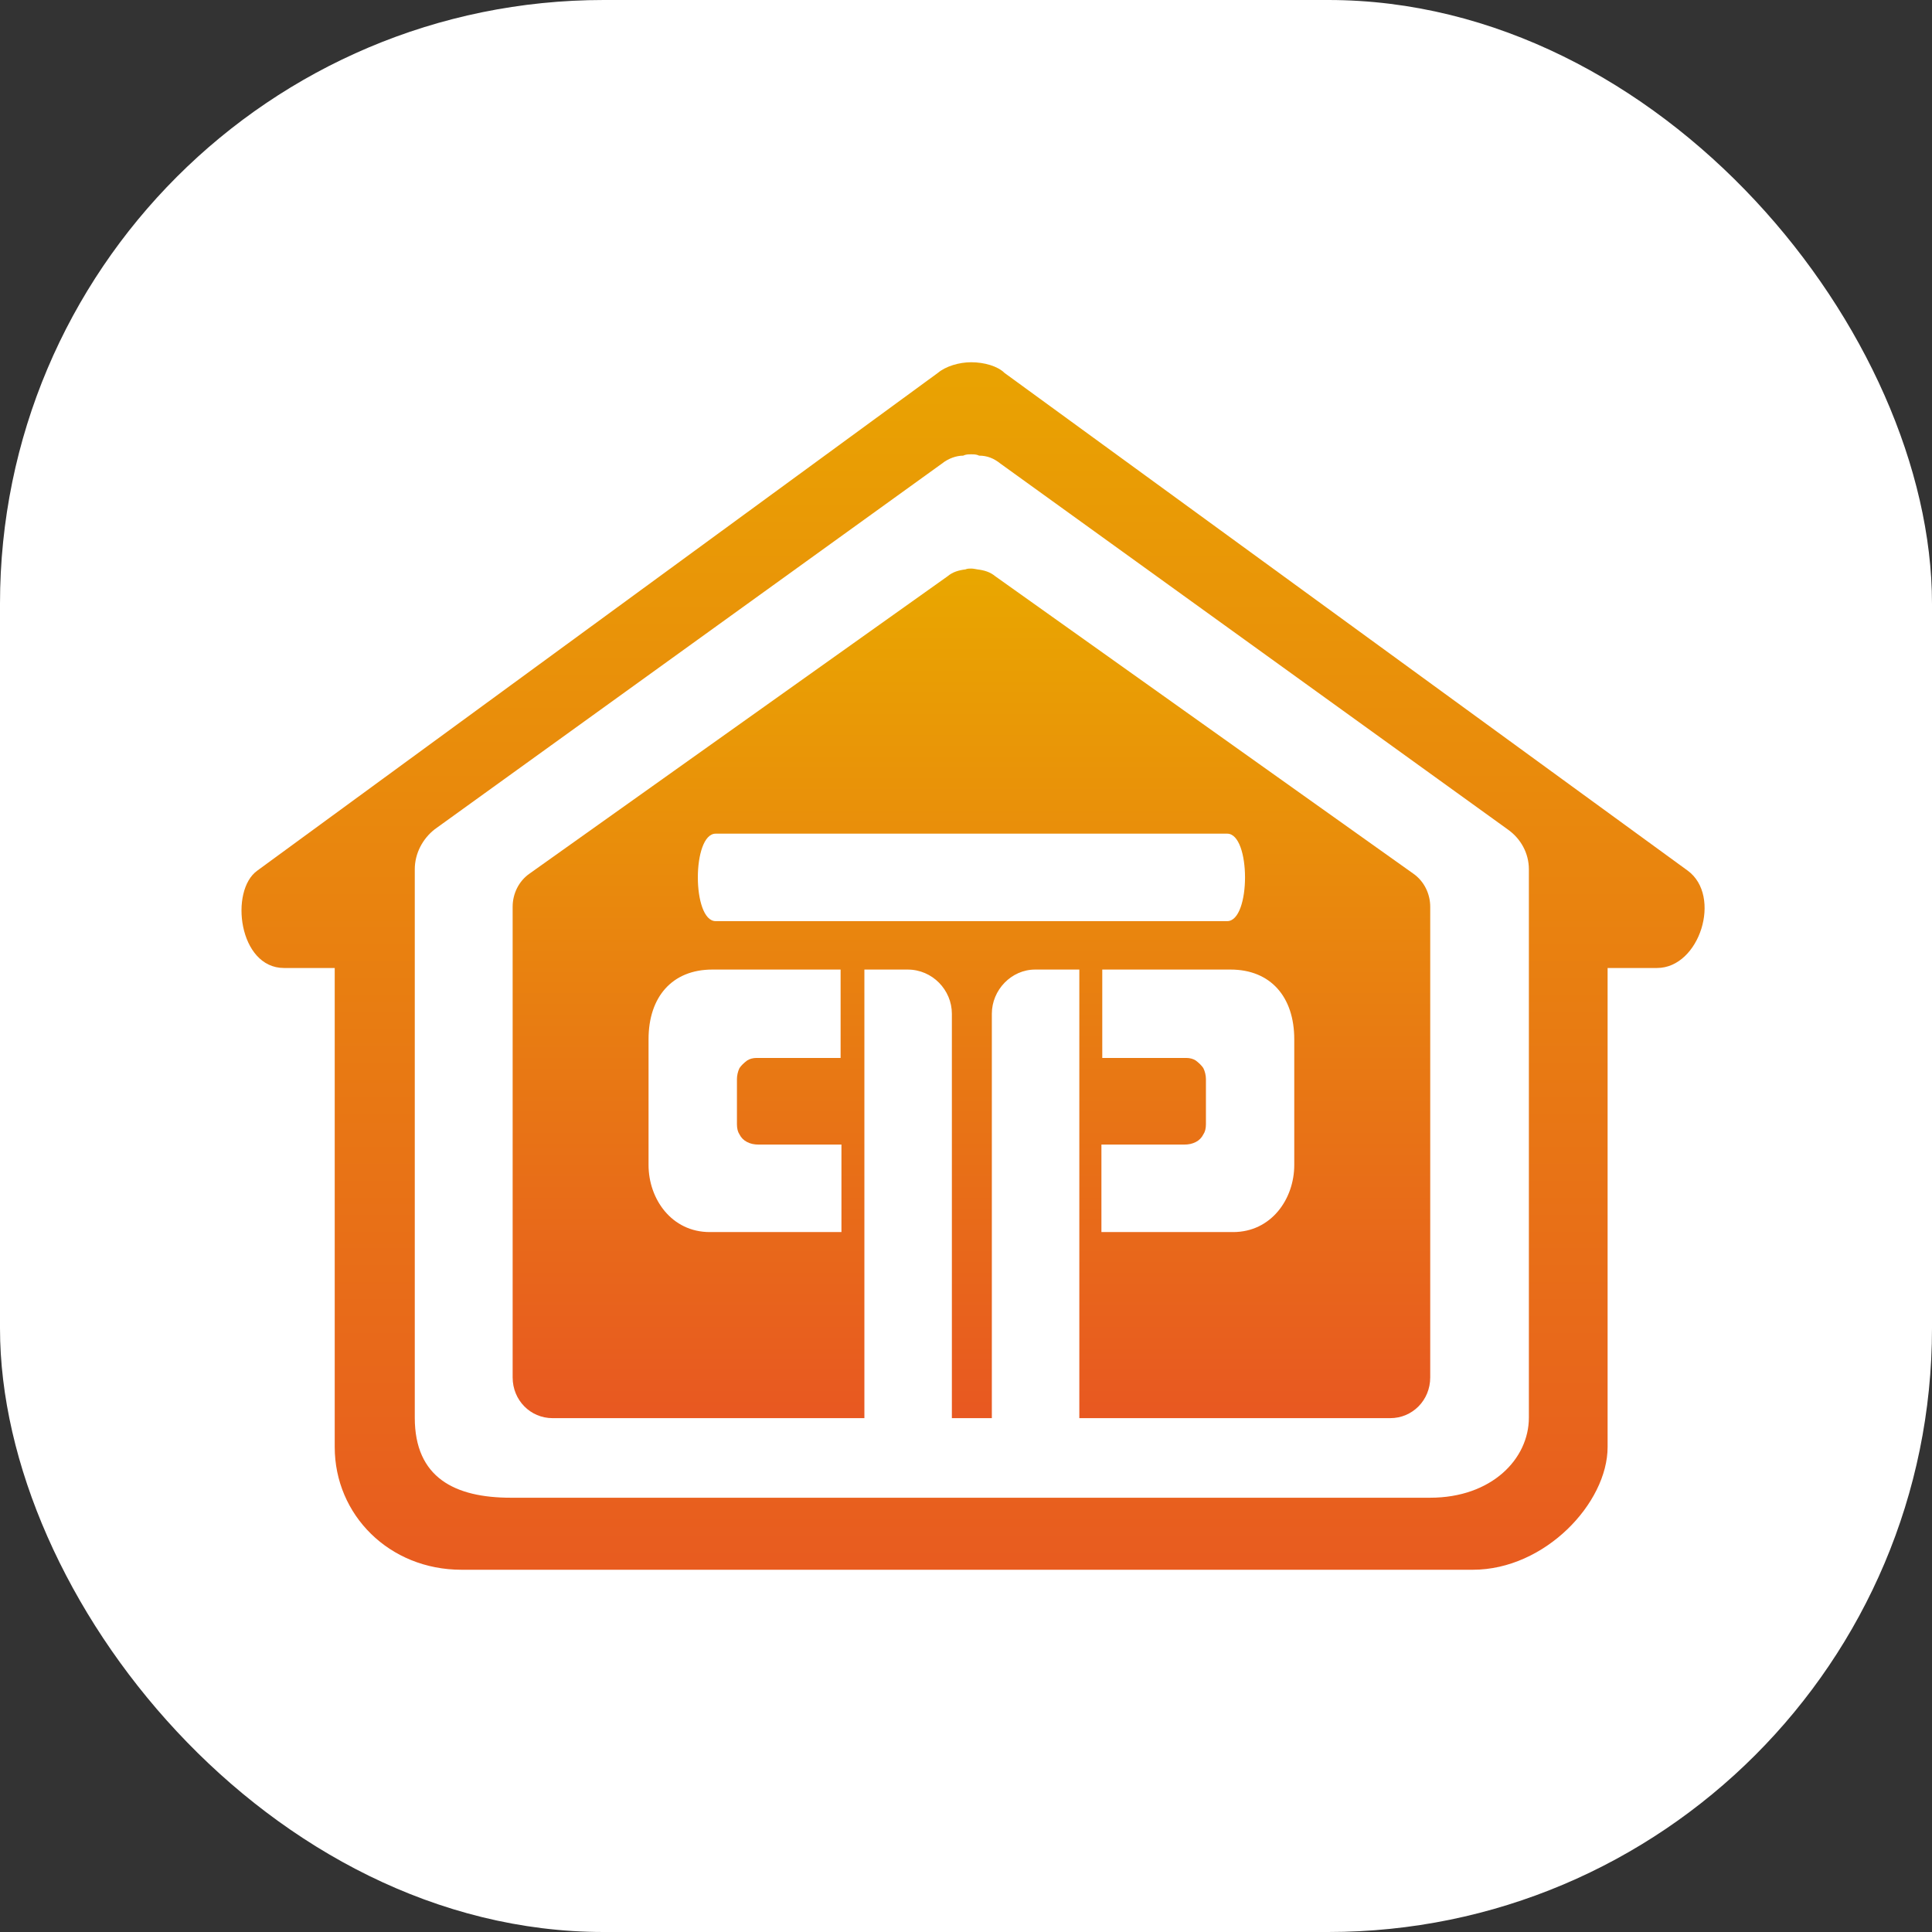 <?xml version="1.0" encoding="UTF-8"?> <svg xmlns="http://www.w3.org/2000/svg" width="32" height="32" viewBox="0 0 32 32" fill="none"><rect x="0" y="0" width="32" height="32" fill="#333333" stroke="none"/> <rect width="32" height="32" rx="10" fill="white"></rect> <path d="M15.533 6.177L4.262 14.42C3.798 14.751 3.953 16.033 4.704 16.033C4.704 16.033 4.903 16.033 5.544 16.033L5.544 23.967C5.544 25.094 6.45 26 7.643 26L24.395 26C25.588 26 26.627 24.895 26.627 23.967L26.627 16.033C27.29 16.033 27.445 16.033 27.445 16.033C28.152 16.033 28.527 14.84 27.953 14.42L16.638 6.177C16.527 6.066 16.306 6 16.085 6C15.886 6 15.665 6.066 15.533 6.177ZM16.218 7.547C16.351 7.547 16.461 7.591 16.572 7.68L24.969 13.735C25.19 13.889 25.323 14.133 25.323 14.398L25.323 23.481C25.323 24.166 24.704 24.807 23.688 24.807L8.461 24.807C7.533 24.807 6.87 24.475 6.87 23.481L6.87 14.398C6.87 14.133 7.003 13.889 7.201 13.735L15.599 7.68C15.71 7.591 15.842 7.547 15.953 7.547C15.997 7.525 16.041 7.525 16.085 7.525C16.13 7.525 16.174 7.525 16.218 7.547Z" fill="url(#paint0_linear_1_21)"></path> <path d="M15.991 9.431C15.879 9.445 15.78 9.473 15.696 9.544L8.772 14.469C8.589 14.596 8.491 14.807 8.491 15.018L8.491 22.814C8.491 23.194 8.787 23.489 9.152 23.489L14.317 23.489L14.317 16.059L15.034 16.059C15.443 16.059 15.766 16.397 15.766 16.791L15.766 23.489L16.428 23.489L16.428 16.791C16.428 16.397 16.751 16.059 17.145 16.059L17.877 16.059L17.877 23.489L23.027 23.489C23.393 23.489 23.689 23.194 23.689 22.814L23.689 15.018C23.689 14.807 23.59 14.596 23.407 14.469L16.484 9.544C16.399 9.473 16.301 9.445 16.188 9.431C16.188 9.431 16.118 9.417 16.09 9.417C16.062 9.417 16.02 9.417 15.991 9.431ZM11.854 13.808L20.326 13.808C20.72 13.808 20.72 15.257 20.326 15.257L11.854 15.257C11.46 15.257 11.46 13.808 11.854 13.808ZM18.257 16.059L20.382 16.059C21.043 16.059 21.437 16.509 21.437 17.213L21.437 19.296C21.437 19.858 21.057 20.407 20.424 20.407L18.243 20.407L18.243 18.958L19.608 18.958C19.692 18.958 19.749 18.944 19.805 18.916C19.861 18.888 19.903 18.845 19.931 18.789C19.96 18.747 19.974 18.691 19.974 18.62L19.974 17.874C19.974 17.818 19.96 17.748 19.931 17.691C19.903 17.649 19.861 17.607 19.805 17.565C19.763 17.537 19.706 17.523 19.65 17.523L18.257 17.523L18.257 16.059ZM11.756 20.407C11.123 20.407 10.742 19.858 10.742 19.296L10.742 17.213C10.742 16.509 11.136 16.059 11.798 16.059L13.923 16.059L13.923 17.523L12.53 17.523C12.473 17.523 12.417 17.537 12.375 17.565C12.319 17.607 12.276 17.649 12.248 17.691C12.22 17.748 12.206 17.818 12.206 17.874L12.206 18.62C12.206 18.691 12.22 18.747 12.248 18.789C12.276 18.845 12.319 18.888 12.375 18.916C12.431 18.944 12.487 18.958 12.572 18.958L13.937 18.958L13.937 20.407L11.756 20.407Z" fill="url(#paint1_linear_1_21)"></path> <defs> <linearGradient id="paint0_linear_1_21" x1="16.116" y1="4.873" x2="16.116" y2="26.972" gradientUnits="userSpaceOnUse"> <stop stop-color="#E9A700"></stop> <stop offset="1" stop-color="#E85821"></stop> </linearGradient> <linearGradient id="paint1_linear_1_21" x1="16.09" y1="9.417" x2="16.09" y2="23.489" gradientUnits="userSpaceOnUse"> <stop stop-color="#E9A700"></stop> <stop offset="1" stop-color="#E85821"></stop> </linearGradient> </defs> </svg> 